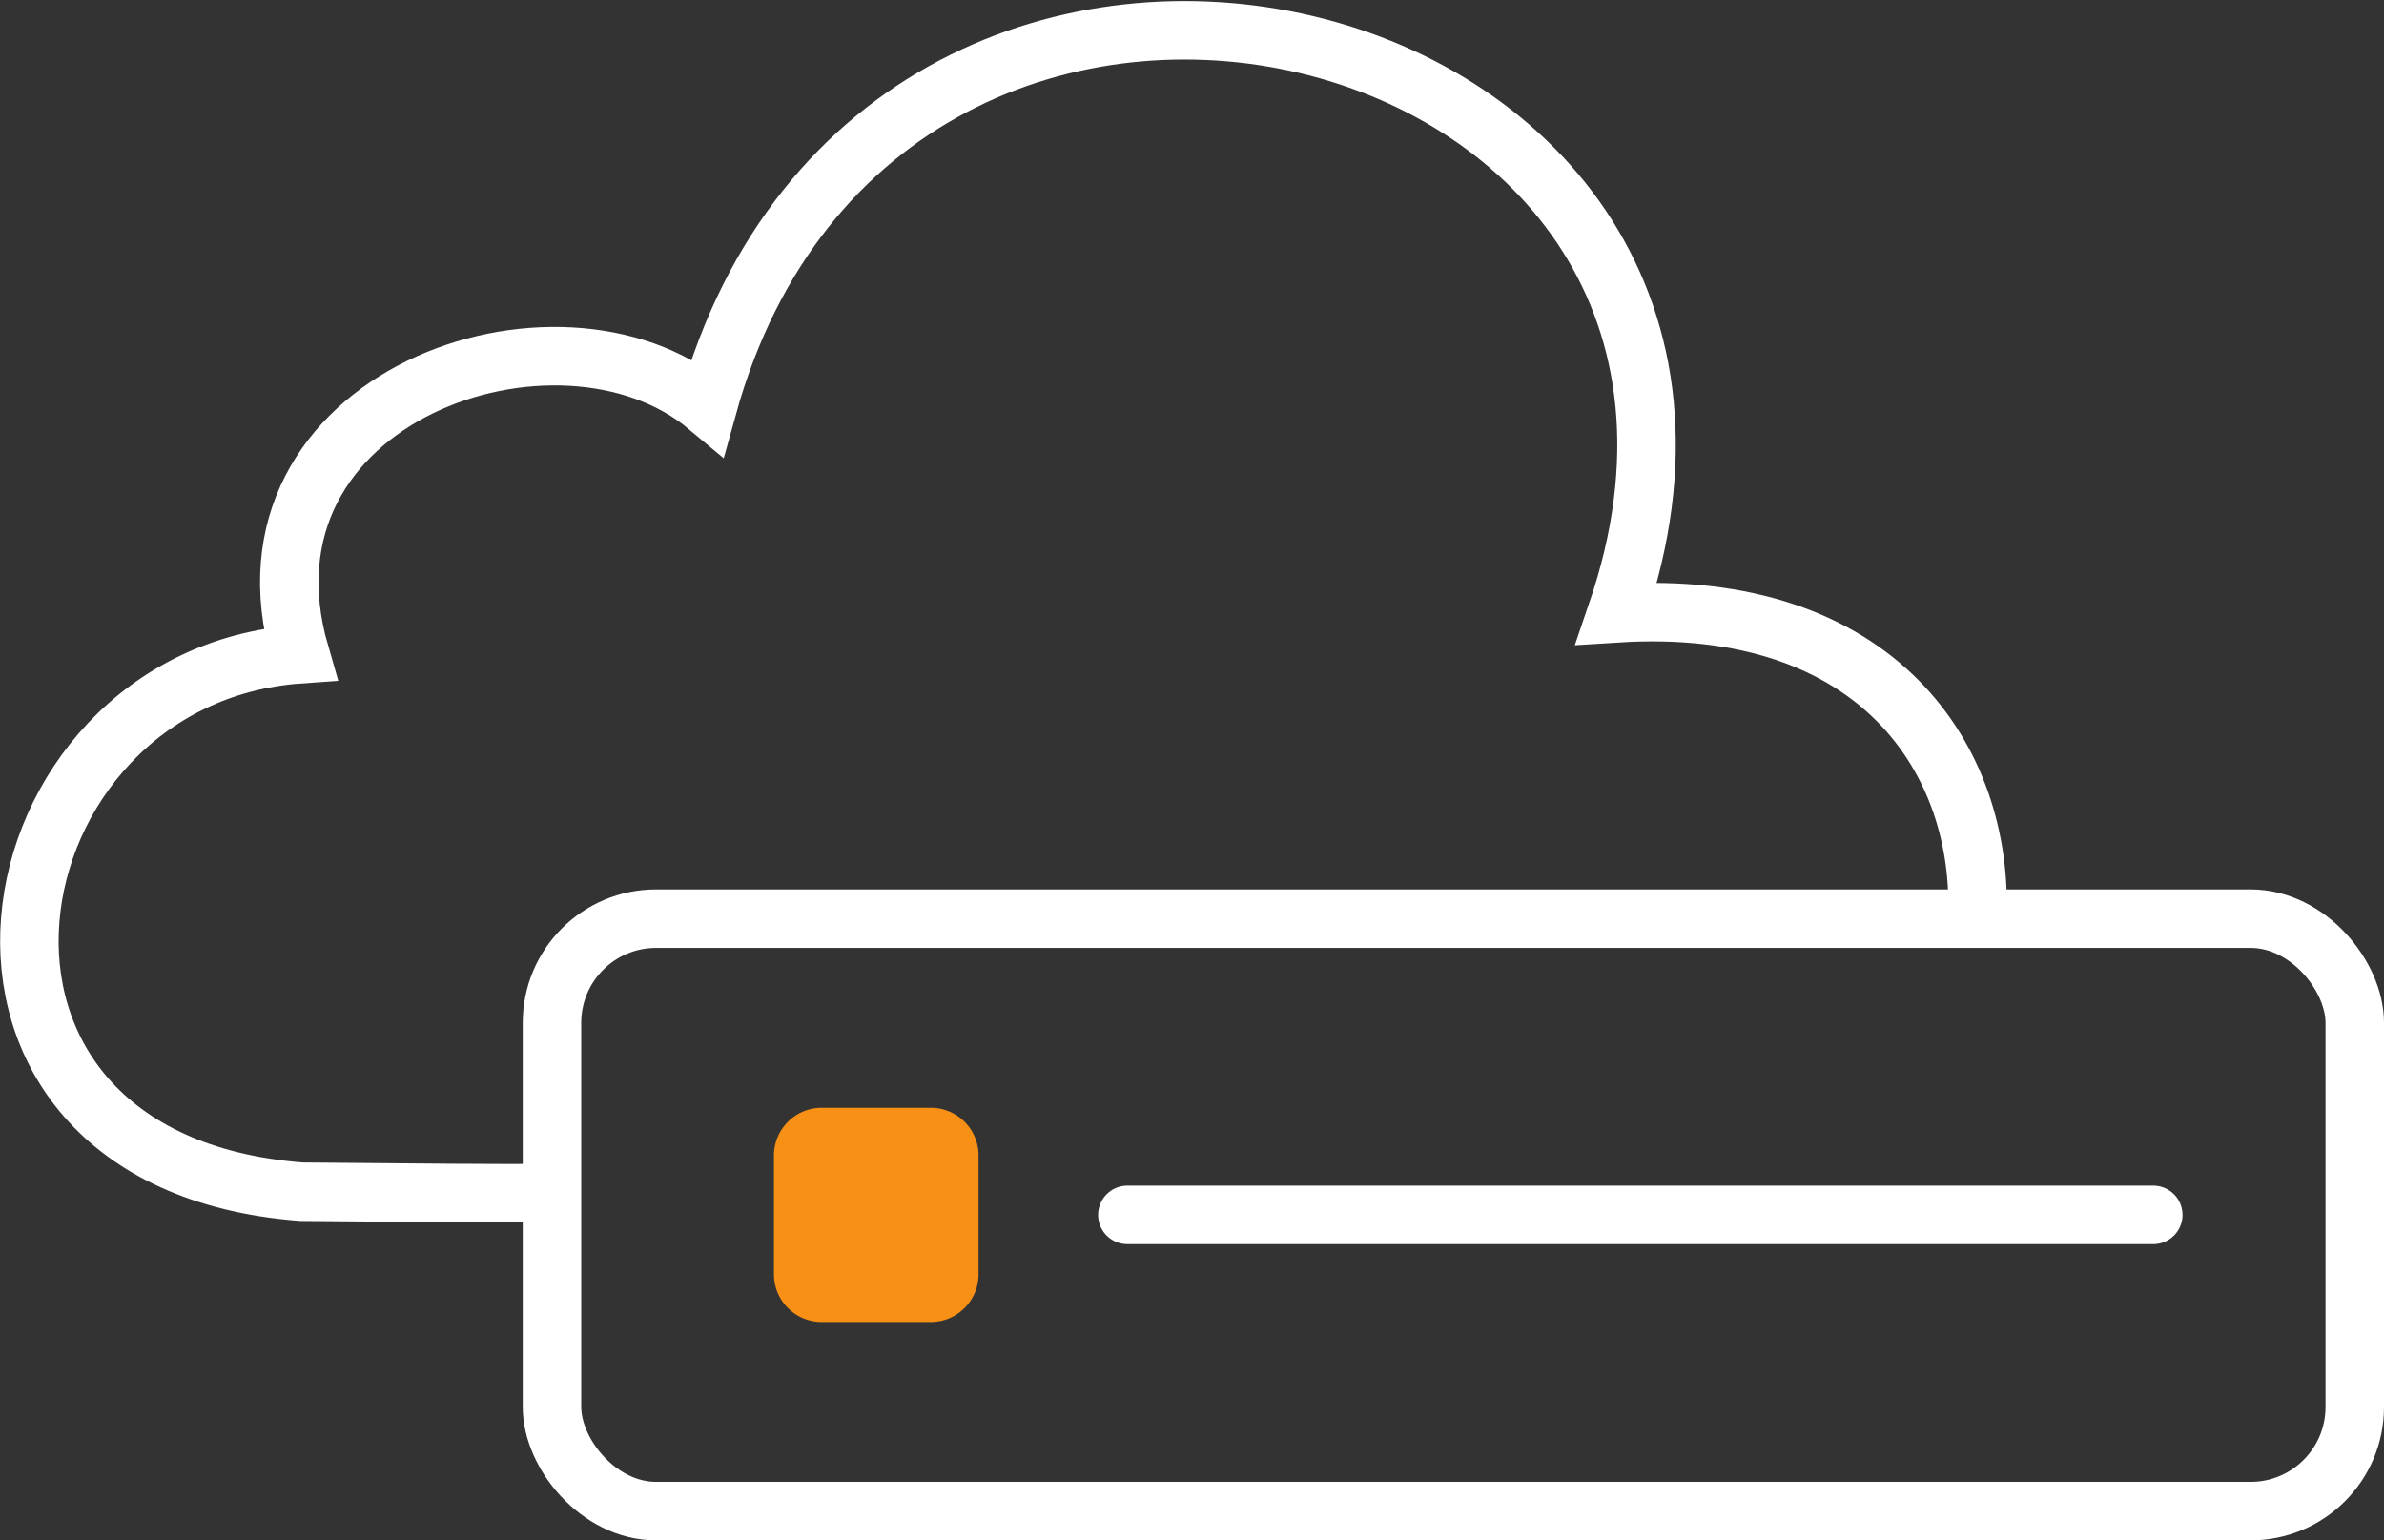 <svg xmlns="http://www.w3.org/2000/svg" width="81.517" height="52.673" viewBox="0 0 81.517 52.673">
  <rect x="0" y="0" width="81.517" height="52.673" fill="#333333" stroke="none"/>
  <g id="nextcloud-hosting" transform="translate(1.004 1.037)">
    <path id="Rechteck_432" data-name="Rechteck 432" d="M1626.376,1399.916h3.806a1.633,1.633,0,0,1,1.595,1.67v3.986a1.634,1.634,0,0,1-1.595,1.67h-3.806a1.634,1.634,0,0,1-1.595-1.67v-3.986A1.633,1.633,0,0,1,1626.376,1399.916Z" transform="translate(-1599.321 -1363.073)" fill="#f79014"/>
    <line id="Linie_91" data-name="Linie 91" x2="35.08" transform="translate(37.544 40.506)" fill="none" stroke="#fff" stroke-linecap="round" stroke-width="2"/>
    <rect id="Rechteck_815" data-name="Rechteck 815" width="61.643" height="20.259" rx="3.561" transform="translate(17.87 30.376)" fill="none" stroke="#fff" stroke-linecap="round" stroke-width="2"/>
    <path id="Pfad_705" data-name="Pfad 705" d="M1665.926,1393.449c.241-5.389-3.387-11.005-12.33-10.442,7.118-20.785-25.072-28.722-31.082-7.064-5.093-4.26-16.495-.345-13.936,8.463-10.889.758-13.731,17.32.044,18.38,9.421.089,7.168.039,8.055.039" transform="translate(-1599.321 -1363.073)" fill="none" stroke="#fff" stroke-linecap="round" stroke-width="2"/>
  </g>
</svg>
